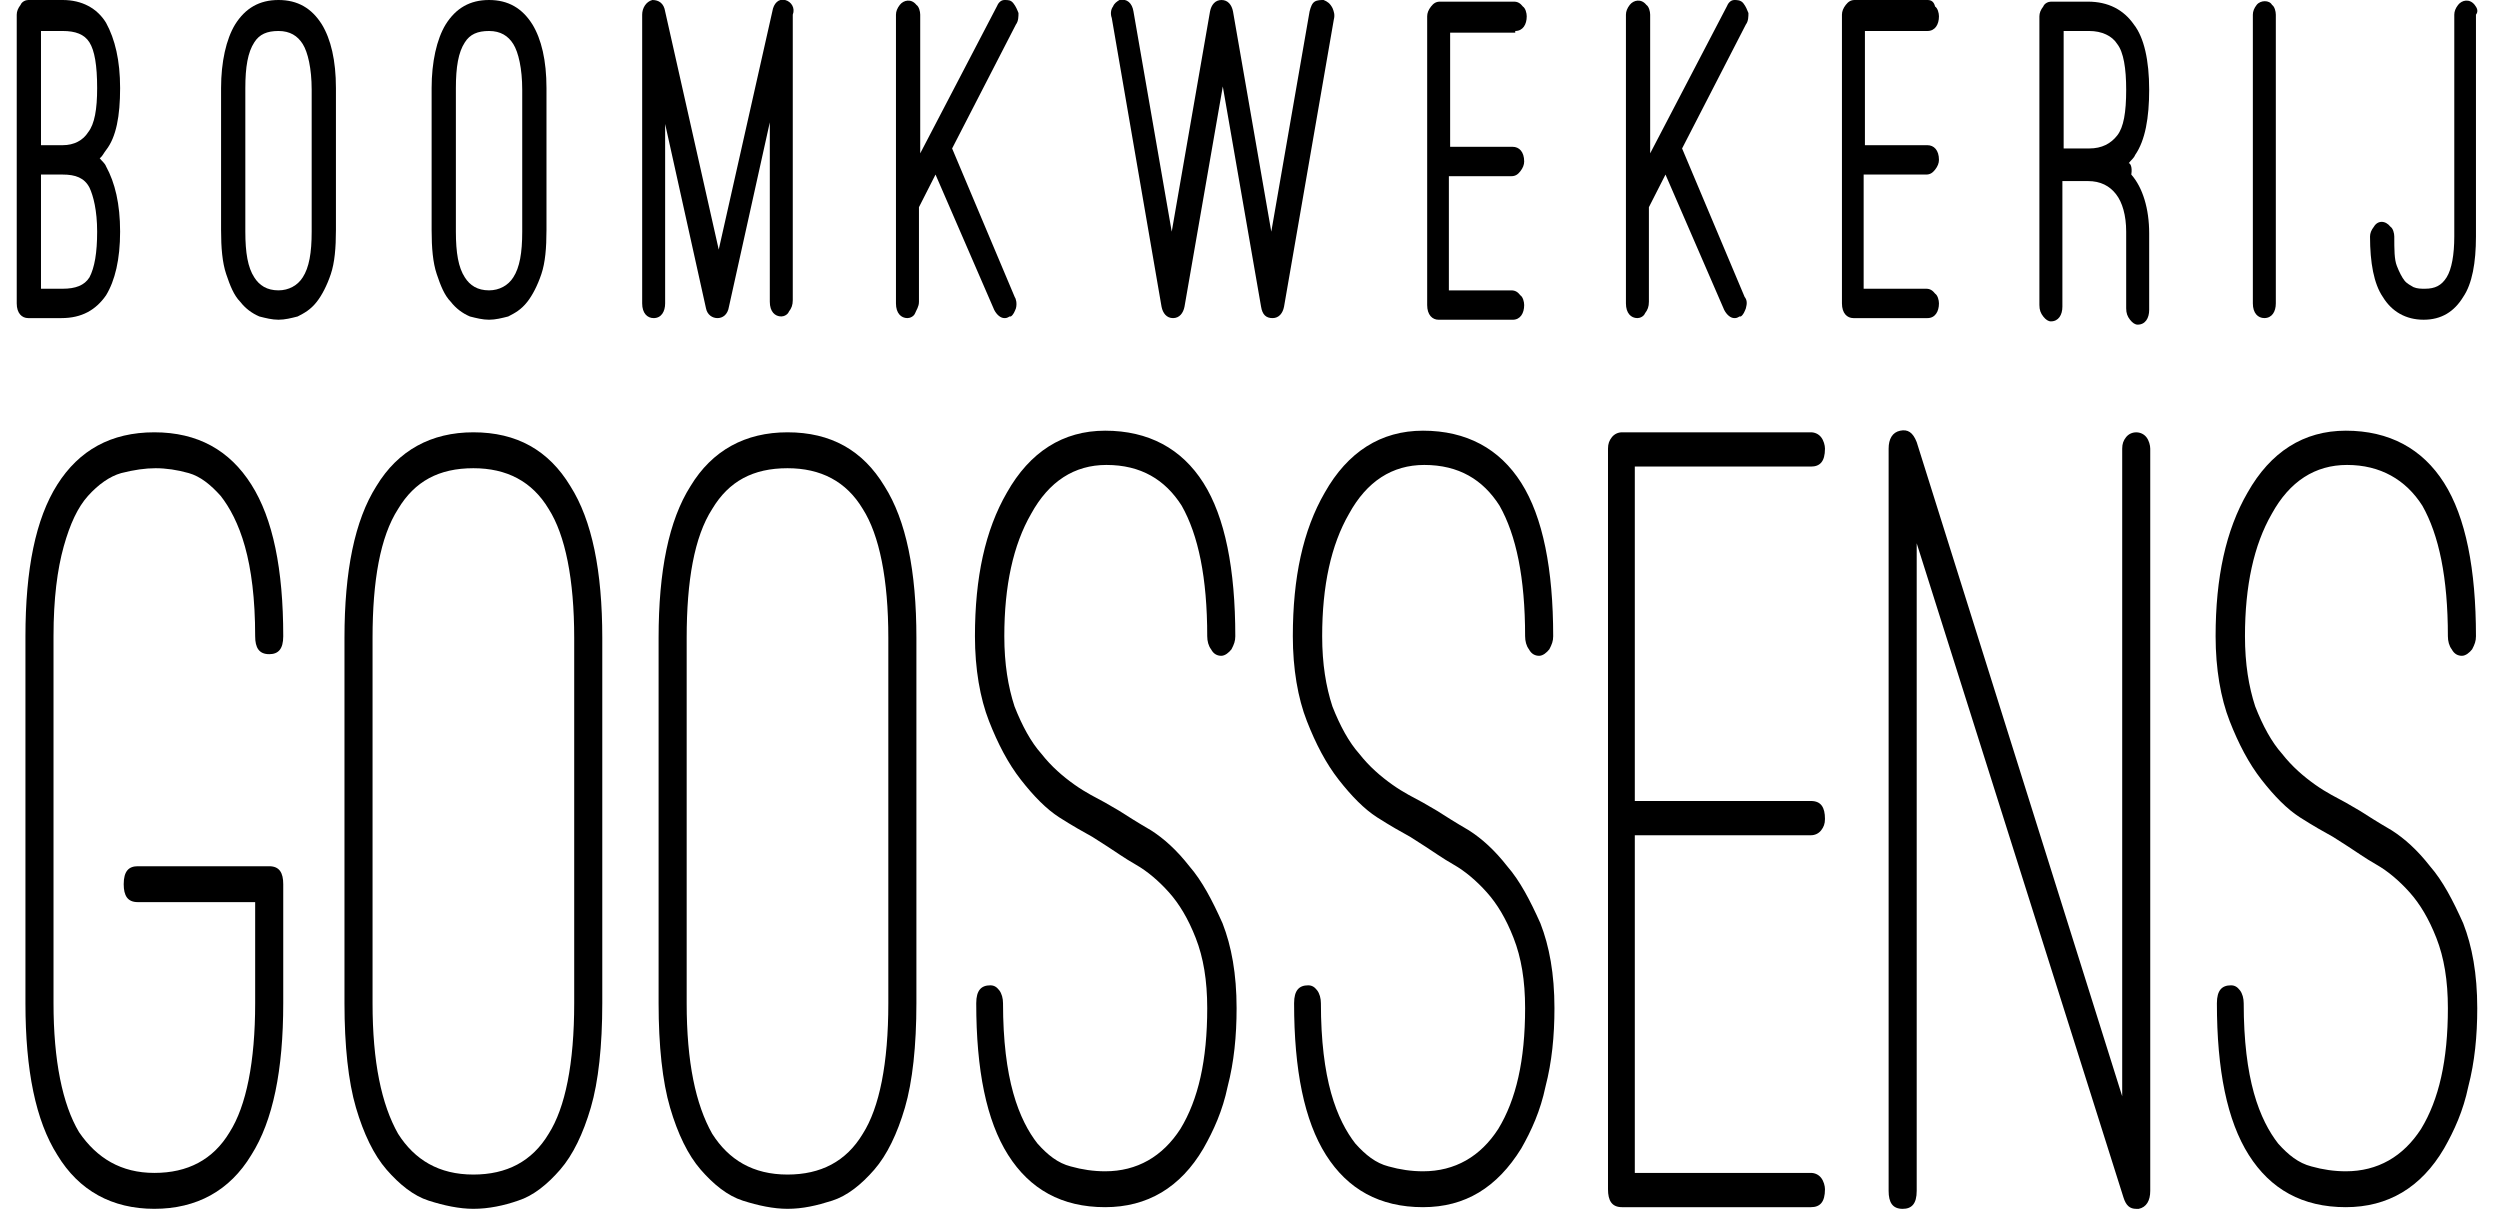 <svg xmlns="http://www.w3.org/2000/svg" width="91" height="44" viewBox="0 0 91 44" fill="none"><g style="mix-blend-mode:difference" clip-path="url(#clip0_2539_4121)"><path d="M4.372 3.206C4.372 2.197 4.186 1.425 3.861 0.831C3.536 0.297 2.979 0 2.282 0H1.027C0.935 0 0.795 0.059 0.749 0.178C0.656 0.297 0.609 0.416 0.609 0.534V11.044C0.609 11.401 0.795 11.579 1.027 11.579H2.235C2.979 11.579 3.49 11.282 3.861 10.748C4.186 10.213 4.372 9.441 4.372 8.432C4.372 7.422 4.186 6.65 3.861 6.057C3.815 5.938 3.722 5.879 3.629 5.76C3.722 5.7 3.768 5.582 3.861 5.463C4.233 4.988 4.372 4.216 4.372 3.206ZM1.492 6.354H2.282C2.746 6.354 3.072 6.472 3.257 6.829C3.397 7.126 3.536 7.66 3.536 8.432C3.536 9.204 3.443 9.738 3.257 10.095C3.072 10.391 2.746 10.51 2.282 10.51H1.492V6.354ZM2.282 5.285H1.492V1.128H2.282C2.746 1.128 3.072 1.247 3.257 1.544C3.443 1.841 3.536 2.375 3.536 3.206C3.536 3.978 3.443 4.513 3.211 4.81C3.025 5.107 2.7 5.285 2.282 5.285Z" fill="#000000"/><path d="M10.137 0C9.441 0 8.93 0.297 8.558 0.891C8.233 1.425 8.047 2.256 8.047 3.206V8.372C8.047 9.026 8.093 9.56 8.233 9.976C8.372 10.391 8.511 10.748 8.744 10.985C8.93 11.223 9.162 11.401 9.441 11.52C9.673 11.579 9.905 11.638 10.137 11.638C10.37 11.638 10.602 11.579 10.834 11.52C11.066 11.401 11.299 11.282 11.531 10.985C11.717 10.748 11.903 10.391 12.042 9.976C12.181 9.56 12.228 9.026 12.228 8.372V3.206C12.228 2.197 12.042 1.425 11.717 0.891C11.345 0.297 10.834 0 10.137 0ZM10.137 1.128C10.556 1.128 10.834 1.306 11.02 1.603C11.206 1.9 11.345 2.494 11.345 3.266V8.432C11.345 9.204 11.252 9.738 11.02 10.095C10.834 10.391 10.509 10.569 10.137 10.569C9.719 10.569 9.441 10.391 9.255 10.095C9.022 9.738 8.93 9.204 8.93 8.432V3.206C8.93 2.435 9.022 1.9 9.255 1.544C9.441 1.247 9.719 1.128 10.137 1.128Z" fill="#000000"/><path d="M17.801 0C17.105 0 16.594 0.297 16.222 0.891C15.897 1.425 15.711 2.256 15.711 3.206V8.372C15.711 9.026 15.757 9.56 15.897 9.976C16.036 10.391 16.175 10.748 16.408 10.985C16.594 11.223 16.826 11.401 17.105 11.52C17.337 11.579 17.569 11.638 17.801 11.638C18.034 11.638 18.266 11.579 18.498 11.52C18.731 11.401 18.963 11.282 19.195 10.985C19.381 10.748 19.567 10.391 19.706 9.976C19.846 9.56 19.892 9.026 19.892 8.372V3.206C19.892 2.197 19.706 1.425 19.381 0.891C19.009 0.297 18.498 0 17.801 0ZM17.801 1.128C18.22 1.128 18.498 1.306 18.684 1.603C18.87 1.9 19.009 2.494 19.009 3.266V8.432C19.009 9.204 18.916 9.738 18.684 10.095C18.498 10.391 18.173 10.569 17.801 10.569C17.383 10.569 17.105 10.391 16.919 10.095C16.686 9.738 16.594 9.204 16.594 8.432V3.206C16.594 2.435 16.686 1.9 16.919 1.544C17.105 1.247 17.383 1.128 17.801 1.128Z" fill="#000000"/><path d="M28.578 -0C28.346 -0.06 28.16 0.118 28.113 0.415L26.162 9.085L24.211 0.415C24.165 0.118 23.979 -0 23.747 -0C23.514 0.059 23.375 0.297 23.375 0.534V11.044C23.375 11.4 23.561 11.579 23.793 11.579C24.072 11.579 24.211 11.341 24.211 11.044V4.512L25.698 11.222C25.744 11.46 25.93 11.579 26.116 11.579C26.302 11.579 26.488 11.46 26.534 11.163L28.021 4.453V10.985C28.021 11.341 28.206 11.519 28.439 11.519C28.532 11.519 28.671 11.46 28.717 11.341C28.81 11.222 28.857 11.104 28.857 10.925V0.534C28.95 0.297 28.81 0.059 28.578 -0Z" fill="#000000"/><path d="M34.657 5.404L36.98 0.891C37.073 0.772 37.073 0.594 37.073 0.475C37.027 0.356 36.98 0.238 36.887 0.119C36.794 0 36.701 0 36.562 0C36.423 0 36.33 0.119 36.283 0.238L33.496 5.582V0.534C33.496 0.416 33.45 0.238 33.357 0.178C33.171 -0.059 32.892 0 32.753 0.178C32.66 0.297 32.613 0.416 32.613 0.534V11.044C32.613 11.401 32.799 11.579 33.031 11.579C33.124 11.579 33.264 11.52 33.31 11.401C33.357 11.282 33.45 11.163 33.45 10.985V7.541L34.053 6.354L36.19 11.282C36.283 11.46 36.423 11.579 36.562 11.579C36.608 11.579 36.655 11.579 36.748 11.52H36.794C36.887 11.46 36.934 11.341 36.98 11.223C37.027 11.044 36.98 10.866 36.934 10.807L34.657 5.404Z" fill="#000000"/><path d="M48.18 -0C48.087 -0 47.947 -0 47.855 0.059C47.762 0.118 47.715 0.237 47.669 0.415L46.275 8.432L44.881 0.415C44.835 0.178 44.696 -0 44.463 -0C44.231 -0 44.092 0.178 44.045 0.415L42.651 8.432L41.258 0.415C41.211 0.118 41.026 -0.06 40.747 -0C40.654 0.059 40.561 0.118 40.514 0.237C40.422 0.356 40.422 0.534 40.468 0.653L42.28 11.163C42.326 11.4 42.466 11.579 42.698 11.579C42.93 11.579 43.069 11.4 43.116 11.163L44.51 3.147L45.903 11.163C45.95 11.46 46.089 11.579 46.321 11.579C46.554 11.579 46.693 11.4 46.739 11.163L48.551 0.712C48.598 0.534 48.551 0.415 48.505 0.297C48.412 0.118 48.319 0.059 48.18 -0Z" fill="#000000"/><path d="M55.155 1.128C55.433 1.128 55.573 0.891 55.573 0.594C55.573 0.475 55.526 0.297 55.433 0.238C55.34 0.119 55.248 0.06 55.108 0.06H52.414C52.274 0.06 52.181 0.119 52.089 0.238C51.996 0.356 51.949 0.475 51.949 0.594V11.104C51.949 11.46 52.135 11.639 52.367 11.639H55.062C55.34 11.639 55.48 11.401 55.48 11.104C55.48 10.985 55.433 10.807 55.34 10.748C55.248 10.629 55.155 10.57 55.015 10.57H52.739V6.413H55.015C55.155 6.413 55.248 6.354 55.34 6.235C55.433 6.116 55.48 5.997 55.48 5.879C55.48 5.522 55.294 5.344 55.062 5.344H52.785V1.188H55.155V1.128Z" fill="#000000"/><path d="M61.228 5.404L63.55 0.891C63.643 0.772 63.643 0.594 63.643 0.475C63.597 0.356 63.55 0.238 63.458 0.119C63.365 0 63.225 0 63.132 0C62.993 0 62.9 0.119 62.854 0.238L60.066 5.582V0.534C60.066 0.416 60.02 0.238 59.927 0.178C59.741 -0.059 59.462 0 59.323 0.178C59.23 0.297 59.184 0.416 59.184 0.534V11.044C59.184 11.401 59.369 11.579 59.602 11.579C59.695 11.579 59.834 11.52 59.88 11.401C59.973 11.282 60.02 11.163 60.02 10.985V7.541L60.624 6.354L62.761 11.282C62.854 11.46 62.993 11.579 63.132 11.579C63.179 11.579 63.225 11.579 63.318 11.52H63.365C63.458 11.46 63.504 11.341 63.55 11.223C63.597 11.044 63.597 10.926 63.504 10.807L61.228 5.404Z" fill="#000000"/><path d="M70.159 1.128C70.438 1.128 70.578 0.891 70.578 0.594C70.578 0.475 70.531 0.297 70.438 0.238C70.392 0.059 70.299 0 70.159 0H67.511C67.372 0 67.279 0.059 67.186 0.178C67.093 0.297 67.047 0.416 67.047 0.534V11.044C67.047 11.401 67.233 11.579 67.465 11.579H70.159C70.438 11.579 70.578 11.341 70.578 11.044C70.578 10.926 70.531 10.748 70.438 10.688C70.345 10.569 70.252 10.51 70.113 10.51H67.837V6.354H70.113C70.252 6.354 70.345 6.294 70.438 6.175C70.531 6.057 70.578 5.938 70.578 5.819C70.578 5.463 70.392 5.285 70.159 5.285H67.883V1.128H70.159Z" fill="#000000"/><path d="M77.486 5.938C77.579 5.819 77.672 5.76 77.719 5.641C78.09 5.107 78.23 4.276 78.23 3.266C78.23 2.197 78.044 1.366 77.672 0.891C77.3 0.356 76.743 0.06 76 0.06H74.653C74.56 0.06 74.42 0.119 74.374 0.238C74.281 0.356 74.234 0.475 74.234 0.594V11.104C74.234 11.282 74.281 11.401 74.374 11.52C74.467 11.639 74.56 11.698 74.653 11.698C74.931 11.698 75.071 11.46 75.071 11.164V6.591H76C76.464 6.591 76.789 6.769 77.022 7.066C77.254 7.363 77.393 7.838 77.393 8.432V11.223C77.393 11.401 77.44 11.52 77.533 11.639C77.626 11.757 77.719 11.817 77.811 11.817C78.09 11.817 78.23 11.579 78.23 11.282V8.491C78.23 7.601 77.997 6.829 77.579 6.354C77.626 6.057 77.533 5.938 77.486 5.938ZM75.117 1.128H76.046C76.511 1.128 76.882 1.307 77.068 1.603C77.3 1.9 77.393 2.494 77.393 3.266C77.393 4.097 77.3 4.632 77.068 4.929C76.836 5.226 76.511 5.404 76.046 5.404H75.117V1.128Z" fill="#000000"/><path d="M82.143 0.178C82.05 0.296 82.004 0.415 82.004 0.534V11.044C82.004 11.4 82.19 11.578 82.422 11.578C82.701 11.578 82.84 11.341 82.84 11.044V0.534C82.84 0.415 82.794 0.237 82.701 0.178C82.608 -0.001 82.283 -0.001 82.143 0.178Z" fill="#000000"/><path d="M90.079 0.178C89.893 -0.059 89.614 4.48525e-06 89.475 0.178C89.382 0.297 89.336 0.416 89.336 0.534V8.61C89.336 9.263 89.243 9.798 89.057 10.095C88.871 10.391 88.639 10.51 88.267 10.51C88.128 10.51 87.988 10.51 87.849 10.451C87.756 10.391 87.617 10.332 87.524 10.213C87.431 10.095 87.338 9.916 87.245 9.679C87.152 9.441 87.152 9.085 87.152 8.61C87.152 8.491 87.106 8.313 87.013 8.254C86.827 8.016 86.548 8.016 86.409 8.254C86.316 8.372 86.269 8.491 86.269 8.61C86.269 9.56 86.409 10.332 86.734 10.807C87.059 11.341 87.57 11.638 88.221 11.638C88.871 11.638 89.336 11.341 89.661 10.807C89.986 10.332 90.125 9.56 90.125 8.61V0.534C90.218 0.416 90.172 0.297 90.079 0.178Z" fill="#000000"/><path d="M5.618 44.001C4.085 44.001 2.877 43.348 2.087 42.041C1.297 40.794 0.926 38.954 0.926 36.519V23.159C0.926 20.724 1.297 18.883 2.087 17.637C2.877 16.39 4.038 15.736 5.618 15.736C7.197 15.736 8.359 16.39 9.148 17.637C9.938 18.883 10.31 20.724 10.31 23.159C10.31 23.634 10.124 23.812 9.799 23.812C9.427 23.812 9.288 23.574 9.288 23.159C9.288 21.793 9.148 20.724 8.916 19.893C8.684 19.062 8.359 18.468 8.034 18.052C7.662 17.637 7.29 17.34 6.872 17.221C6.454 17.102 6.036 17.043 5.664 17.043C5.293 17.043 4.875 17.102 4.41 17.221C3.992 17.34 3.574 17.637 3.202 18.052C2.83 18.468 2.552 19.062 2.319 19.893C2.087 20.724 1.948 21.793 1.948 23.159V36.519C1.948 38.597 2.273 40.201 2.877 41.21C3.527 42.16 4.41 42.694 5.618 42.694C6.826 42.694 7.755 42.219 8.359 41.21C8.963 40.26 9.288 38.657 9.288 36.519V32.837H5.014C4.642 32.837 4.503 32.6 4.503 32.184C4.503 31.709 4.689 31.531 5.014 31.531H9.799C10.171 31.531 10.31 31.769 10.31 32.184V36.519C10.31 38.954 9.938 40.794 9.148 42.041C8.359 43.348 7.151 44.001 5.618 44.001Z" fill="#000000"/><path d="M17.231 44.001C16.72 44.001 16.163 43.882 15.605 43.704C15.048 43.526 14.537 43.11 14.072 42.576C13.607 42.041 13.236 41.269 12.957 40.319C12.678 39.369 12.539 38.063 12.539 36.519V23.218C12.539 20.784 12.911 18.943 13.7 17.696C14.49 16.39 15.698 15.736 17.231 15.736C18.811 15.736 19.972 16.39 20.762 17.696C21.552 18.943 21.923 20.784 21.923 23.218V36.519C21.923 38.063 21.784 39.369 21.505 40.319C21.226 41.269 20.855 42.041 20.39 42.576C19.925 43.11 19.415 43.526 18.857 43.704C18.346 43.882 17.789 44.001 17.231 44.001ZM17.231 17.043C15.977 17.043 15.094 17.518 14.49 18.527C13.84 19.537 13.561 21.14 13.561 23.218V36.519C13.561 38.657 13.886 40.201 14.49 41.269C15.094 42.219 15.977 42.754 17.231 42.754C18.439 42.754 19.368 42.279 19.972 41.269C20.576 40.319 20.901 38.716 20.901 36.519V23.218C20.901 21.081 20.576 19.477 19.972 18.527C19.368 17.518 18.439 17.043 17.231 17.043Z" fill="#000000"/><path d="M28.665 44.001C28.154 44.001 27.596 43.882 27.039 43.704C26.481 43.526 25.97 43.11 25.506 42.576C25.041 42.041 24.669 41.269 24.391 40.319C24.112 39.369 23.973 38.063 23.973 36.519V23.218C23.973 20.784 24.344 18.943 25.134 17.696C25.924 16.39 27.132 15.736 28.665 15.736C30.244 15.736 31.406 16.39 32.195 17.696C32.985 18.943 33.357 20.784 33.357 23.218V36.519C33.357 38.063 33.217 39.369 32.939 40.319C32.66 41.269 32.288 42.041 31.824 42.576C31.359 43.11 30.848 43.526 30.291 43.704C29.733 43.882 29.222 44.001 28.665 44.001ZM28.665 17.043C27.41 17.043 26.528 17.518 25.924 18.527C25.273 19.537 24.995 21.14 24.995 23.218V36.519C24.995 38.657 25.32 40.201 25.924 41.269C26.528 42.219 27.41 42.754 28.665 42.754C29.872 42.754 30.802 42.279 31.406 41.269C32.01 40.319 32.335 38.716 32.335 36.519V23.218C32.335 21.081 32.01 19.477 31.406 18.527C30.802 17.518 29.872 17.043 28.665 17.043Z" fill="#000000"/><path d="M40.227 43.941C38.647 43.941 37.486 43.288 36.696 42.041C35.906 40.794 35.535 38.953 35.535 36.519C35.535 36.044 35.721 35.866 36.046 35.866C36.185 35.866 36.278 35.925 36.371 36.044C36.464 36.163 36.51 36.341 36.51 36.519C36.51 37.885 36.65 38.953 36.882 39.785C37.114 40.616 37.439 41.21 37.765 41.626C38.136 42.041 38.508 42.338 38.972 42.457C39.391 42.575 39.809 42.635 40.227 42.635C41.388 42.635 42.317 42.1 42.968 41.091C43.618 40.022 43.943 38.597 43.943 36.697C43.943 35.688 43.804 34.856 43.525 34.144C43.246 33.431 42.921 32.897 42.55 32.481C42.178 32.065 41.76 31.709 41.342 31.472C40.924 31.234 40.598 30.997 40.32 30.819L39.762 30.462C39.437 30.284 39.019 30.047 38.554 29.75C38.09 29.453 37.625 28.978 37.161 28.384C36.696 27.79 36.325 27.078 35.999 26.246C35.674 25.415 35.488 24.346 35.488 23.159C35.488 21.021 35.86 19.299 36.65 17.933C37.486 16.449 38.694 15.677 40.227 15.677C41.806 15.677 43.014 16.33 43.804 17.577C44.594 18.824 44.965 20.724 44.965 23.159C44.965 23.337 44.919 23.455 44.826 23.634C44.733 23.752 44.594 23.871 44.454 23.871C44.315 23.871 44.175 23.812 44.083 23.634C43.99 23.515 43.943 23.337 43.943 23.159C43.943 21.021 43.618 19.477 43.014 18.408C42.41 17.458 41.528 16.924 40.273 16.924C39.112 16.924 38.183 17.517 37.532 18.705C36.882 19.833 36.557 21.318 36.557 23.159C36.557 24.168 36.696 24.999 36.928 25.712C37.207 26.424 37.532 27.018 37.904 27.434C38.276 27.909 38.694 28.265 39.112 28.562C39.53 28.859 39.902 29.037 40.227 29.215L40.738 29.512C41.017 29.69 41.388 29.928 41.899 30.225C42.364 30.522 42.828 30.937 43.293 31.531C43.757 32.065 44.129 32.778 44.501 33.609C44.826 34.441 45.012 35.45 45.012 36.697C45.012 37.706 44.919 38.657 44.687 39.547C44.501 40.438 44.175 41.15 43.804 41.804C42.968 43.229 41.76 43.941 40.227 43.941Z" fill="#000000"/><path d="M51.797 43.941C50.218 43.941 49.056 43.288 48.266 42.041C47.477 40.794 47.105 38.953 47.105 36.519C47.105 36.044 47.291 35.866 47.616 35.866C47.755 35.866 47.848 35.925 47.941 36.044C48.034 36.163 48.081 36.341 48.081 36.519C48.081 37.885 48.22 38.953 48.452 39.785C48.684 40.616 49.01 41.21 49.335 41.626C49.707 42.041 50.078 42.338 50.543 42.457C50.961 42.575 51.379 42.635 51.797 42.635C52.959 42.635 53.888 42.1 54.538 41.091C55.188 40.022 55.514 38.597 55.514 36.697C55.514 35.688 55.374 34.856 55.095 34.144C54.817 33.431 54.492 32.897 54.12 32.481C53.748 32.065 53.33 31.709 52.912 31.472C52.494 31.234 52.169 30.997 51.89 30.819L51.333 30.462C51.007 30.284 50.589 30.047 50.125 29.75C49.66 29.453 49.196 28.978 48.731 28.384C48.266 27.79 47.895 27.078 47.57 26.246C47.244 25.415 47.059 24.346 47.059 23.159C47.059 21.021 47.43 19.299 48.22 17.933C49.056 16.449 50.264 15.677 51.797 15.677C53.377 15.677 54.584 16.33 55.374 17.577C56.164 18.824 56.536 20.724 56.536 23.159C56.536 23.337 56.489 23.455 56.396 23.634C56.303 23.752 56.164 23.871 56.025 23.871C55.885 23.871 55.746 23.812 55.653 23.634C55.56 23.515 55.514 23.337 55.514 23.159C55.514 21.021 55.188 19.477 54.584 18.408C53.98 17.458 53.098 16.924 51.843 16.924C50.682 16.924 49.753 17.517 49.103 18.705C48.452 19.833 48.127 21.318 48.127 23.159C48.127 24.168 48.266 24.999 48.499 25.712C48.778 26.424 49.103 27.018 49.474 27.434C49.846 27.909 50.264 28.265 50.682 28.562C51.1 28.859 51.472 29.037 51.797 29.215L52.308 29.512C52.587 29.69 52.959 29.928 53.469 30.225C53.934 30.522 54.399 30.937 54.863 31.531C55.328 32.065 55.699 32.778 56.071 33.609C56.396 34.441 56.582 35.45 56.582 36.697C56.582 37.706 56.489 38.657 56.257 39.547C56.071 40.438 55.746 41.15 55.374 41.804C54.492 43.229 53.33 43.941 51.797 43.941Z" fill="#000000"/><path d="M59.507 30.462V42.694H65.918C66.057 42.694 66.196 42.754 66.289 42.873C66.382 42.991 66.429 43.169 66.429 43.288C66.429 43.763 66.243 43.941 65.918 43.941H59.042C58.671 43.941 58.531 43.704 58.531 43.288V16.33C58.531 16.152 58.578 16.033 58.671 15.915C58.764 15.796 58.903 15.736 59.042 15.736H65.918C66.057 15.736 66.196 15.796 66.289 15.915C66.382 16.033 66.429 16.211 66.429 16.33C66.429 16.805 66.243 16.983 65.918 16.983H59.507V29.156H65.918C66.289 29.156 66.429 29.393 66.429 29.809C66.429 29.987 66.382 30.106 66.289 30.225C66.196 30.344 66.057 30.403 65.918 30.403H59.507V30.462Z" fill="#000000"/><path d="M77.758 44.002C77.526 44.002 77.387 43.883 77.294 43.586L69.768 19.775V43.348C69.768 43.823 69.582 44.002 69.257 44.002C68.885 44.002 68.746 43.764 68.746 43.348V16.331C68.746 15.975 68.885 15.737 69.164 15.678C69.443 15.618 69.629 15.737 69.768 16.093L77.248 39.904V16.331C77.248 16.153 77.294 16.034 77.387 15.915C77.48 15.796 77.619 15.737 77.758 15.737C77.898 15.737 78.037 15.796 78.13 15.915C78.223 16.034 78.269 16.212 78.269 16.331V43.348C78.269 43.705 78.13 43.942 77.851 44.002H77.758Z" fill="#000000"/><path d="M85.387 43.941C83.807 43.941 82.646 43.288 81.856 42.041C81.067 40.794 80.695 38.953 80.695 36.519C80.695 36.044 80.881 35.866 81.206 35.866C81.345 35.866 81.438 35.925 81.531 36.044C81.624 36.163 81.671 36.341 81.671 36.519C81.671 37.885 81.81 38.953 82.042 39.785C82.274 40.616 82.6 41.21 82.925 41.626C83.296 42.041 83.668 42.338 84.133 42.457C84.551 42.575 84.969 42.635 85.387 42.635C86.548 42.635 87.477 42.1 88.128 41.091C88.778 40.022 89.103 38.597 89.103 36.697C89.103 35.688 88.964 34.856 88.685 34.144C88.406 33.431 88.081 32.897 87.71 32.481C87.338 32.065 86.92 31.709 86.502 31.472C86.084 31.234 85.759 30.997 85.48 30.819L84.922 30.462C84.597 30.284 84.179 30.047 83.715 29.75C83.25 29.453 82.785 28.978 82.321 28.384C81.856 27.79 81.485 27.078 81.159 26.246C80.834 25.415 80.648 24.346 80.648 23.159C80.648 21.021 81.02 19.299 81.81 17.933C82.646 16.449 83.854 15.677 85.387 15.677C86.966 15.677 88.174 16.33 88.964 17.577C89.754 18.824 90.125 20.724 90.125 23.159C90.125 23.337 90.079 23.455 89.986 23.634C89.893 23.752 89.754 23.871 89.614 23.871C89.475 23.871 89.336 23.812 89.243 23.634C89.15 23.515 89.103 23.337 89.103 23.159C89.103 21.021 88.778 19.477 88.174 18.408C87.57 17.458 86.641 16.924 85.433 16.924C84.272 16.924 83.343 17.517 82.692 18.705C82.042 19.833 81.717 21.318 81.717 23.159C81.717 24.168 81.856 24.999 82.089 25.712C82.367 26.424 82.692 27.018 83.064 27.434C83.436 27.909 83.854 28.265 84.272 28.562C84.69 28.859 85.062 29.037 85.387 29.215L85.898 29.512C86.177 29.69 86.548 29.928 87.059 30.225C87.524 30.522 87.988 30.937 88.453 31.531C88.918 32.065 89.289 32.778 89.661 33.609C89.986 34.441 90.172 35.45 90.172 36.697C90.172 37.706 90.079 38.657 89.847 39.547C89.661 40.438 89.336 41.15 88.964 41.804C88.128 43.229 86.92 43.941 85.387 43.941Z" fill="#000000"/></g><defs fill="#000000"><clipPath id="clip0_2539_4121" fill="#000000"><rect width="89.613" height="44" fill="#000000" transform="translate(0.602)"/></clipPath></defs></svg>
